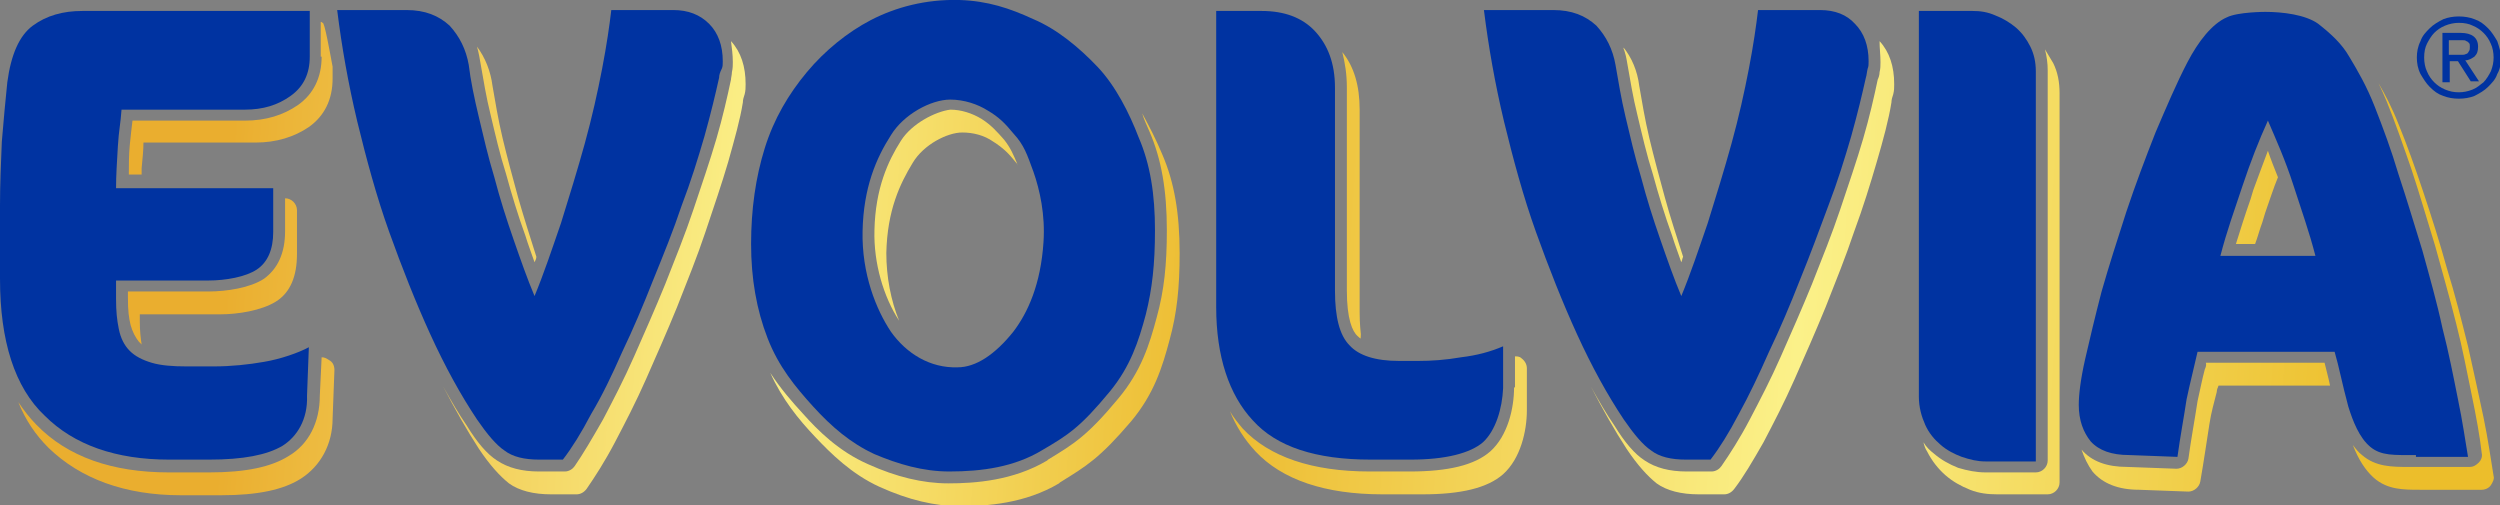 <?xml version="1.0" encoding="utf-8"?>
<!-- Generator: Adobe Illustrator 23.0.1, SVG Export Plug-In . SVG Version: 6.00 Build 0)  -->
<svg version="1.1" id="Layer_1" xmlns="http://www.w3.org/2000/svg" xmlns:xlink="http://www.w3.org/1999/xlink" x="0px" y="0px"
	 viewBox="0 0 273.6 55.3" style="enable-background:new 0 0 273.6 55.3;" xml:space="preserve">
<rect x="0" y="0" width="273.6" height="55.3" fill="#808080" stroke="none"/>
<style type="text/css">
	.st0{fill:#0033A1;}
	.st1{clip-path:url(#SVGID_2_);fill:url(#SVGID_3_);}
	.st2{clip-path:url(#SVGID_5_);fill:url(#SVGID_6_);}
	.st3{clip-path:url(#SVGID_8_);fill:url(#SVGID_9_);}
	.st4{clip-path:url(#SVGID_11_);fill:url(#SVGID_12_);}
	.st5{clip-path:url(#SVGID_14_);fill:url(#SVGID_15_);}
	.st6{clip-path:url(#SVGID_17_);fill:url(#SVGID_18_);}
	.st7{clip-path:url(#SVGID_20_);fill:url(#SVGID_21_);}
	.st8{clip-path:url(#SVGID_23_);fill:url(#SVGID_24_);}
	.st9{clip-path:url(#SVGID_26_);fill:url(#SVGID_27_);}
	.st10{clip-path:url(#SVGID_29_);fill:url(#SVGID_30_);}
	.st11{clip-path:url(#SVGID_32_);fill:url(#SVGID_33_);}
	.st12{clip-path:url(#SVGID_35_);fill:url(#SVGID_36_);}
	.st13{clip-path:url(#SVGID_38_);fill:url(#SVGID_39_);}
	.st14{clip-path:url(#SVGID_41_);fill:url(#SVGID_42_);}
	.st15{clip-path:url(#SVGID_44_);fill:url(#SVGID_45_);}
</style>
<g>
	<path class="st0" d="M30.9,48.8c-1.7,1-4.3,1.5-8,1.5h-4.4c-5.8,0-10.4-1.6-13.6-4.8C1.6,42.4,0,37.3,0,30.5v-8
		c0-2.3,0.1-4.6,0.2-7c0.2-2.4,0.4-4.6,0.6-6.5c0.4-3,1.3-5.1,2.8-6.2C5.1,1.7,6.9,1.2,9,1.2h24.9v5c0,1.9-0.7,3.3-2.1,4.3
		c-1.4,1-3,1.5-5,1.5H13.3c-0.1,1.5-0.3,2.3-0.4,4c-0.1,1.7-0.2,3.2-0.2,4.6h17.2v4.8c0,1.9-0.6,3.3-1.8,4.1
		c-1.2,0.8-3.4,1.2-5.3,1.2H12.7v2c0,1.4,0.1,2.3,0.3,3.3c0.2,1,0.6,1.8,1.2,2.4c0.6,0.6,1.4,1,2.4,1.3c1,0.3,2.3,0.4,3.8,0.4h3
		c1.9,0,3.8-0.2,5.5-0.5c1.8-0.3,3.8-1,4.9-1.6l-0.2,5.3C33.7,45.9,32.5,47.8,30.9,48.8"/>
	<path class="st0" d="M78.7,8.5c-0.4,1.8-0.9,3.9-1.6,6.4c-0.7,2.4-1.5,5-2.5,7.6c-0.9,2.7-2,5.4-3.1,8.1c-1.1,2.8-2.2,5.4-3.4,7.9
		c-1.1,2.5-2.2,4.8-3.4,6.8c-1.1,2.1-2.1,3.7-3.1,5H59c-1.6,0-2.9-0.3-3.8-1c-0.9-0.6-1.9-1.8-3-3.4c-1.8-2.7-3.5-5.8-5.1-9.3
		c-1.6-3.5-3.1-7.3-4.5-11.2c-1.4-3.9-2.5-8-3.5-12.1c-1-4.2-1.7-8.2-2.2-12.2h7.6c2,0,3.5,0.6,4.7,1.7c1.1,1.2,1.8,2.6,2.1,4.3
		c0.2,1.7,0.6,3.6,1.1,5.7c0.5,2.1,1,4.3,1.7,6.6c0.6,2.3,1.3,4.5,2.1,6.8c0.8,2.3,1.5,4.3,2.3,6.2c1-2.4,1.9-5.1,2.9-8
		c0.9-2.9,1.8-5.8,2.6-8.7c0.8-2.9,1.4-5.6,1.9-8.2c0.5-2.6,0.8-4.7,1-6.4h6.8c1.6,0,2.9,0.5,3.9,1.5c1,1,1.5,2.4,1.5,4.1
		c0,0.3,0,0.6-0.1,0.8C78.8,7.9,78.7,8.2,78.7,8.5"/>
	<path class="st0" d="M204.2,8.5c-0.4,1.8-0.9,3.9-1.6,6.4c-0.7,2.4-1.5,5-2.5,7.6c-1,2.7-2,5.4-3.1,8.1c-1.1,2.8-2.2,5.4-3.4,7.9
		c-1.1,2.5-2.2,4.8-3.3,6.8c-1.1,2.1-2.1,3.7-3.1,5h-2.7c-1.6,0-2.9-0.3-3.8-1c-0.9-0.6-1.9-1.8-3-3.4c-1.8-2.7-3.5-5.8-5.1-9.3
		c-1.6-3.5-3.1-7.3-4.5-11.2c-1.4-3.9-2.5-8-3.5-12.1c-1-4.2-1.7-8.2-2.2-12.2h7.6c2,0,3.5,0.6,4.7,1.7c1.1,1.2,1.8,2.6,2.1,4.3
		c0.3,1.7,0.6,3.6,1.1,5.7c0.5,2.1,1,4.3,1.7,6.6c0.6,2.3,1.3,4.5,2.1,6.8c0.8,2.3,1.5,4.3,2.3,6.2c1-2.4,1.9-5.1,2.9-8
		c0.9-2.9,1.8-5.8,2.6-8.7c0.8-2.9,1.4-5.6,1.9-8.2c0.5-2.6,0.8-4.7,1-6.4h6.8c1.6,0,2.9,0.5,3.8,1.5c1,1,1.5,2.4,1.5,4.1
		c0,0.3,0,0.6-0.1,0.8C204.3,7.9,204.3,8.2,204.2,8.5"/>
	<path class="st0" d="M126.4,25.2c0,3.7-0.3,6.4-1,9.2c-0.8,3-1.7,5.7-3.9,8.4c-3.3,4-4.6,4.8-7.5,6.5c-3,1.8-6.5,2.3-10.1,2.3
		c-2.9,0-5.6-0.8-8.2-1.9c-2.6-1.2-4.7-3-6.7-5.2c-2-2.2-3.8-4.4-5-7.5c-1.2-3.1-1.8-6.5-1.8-10.3c0-3.8,0.5-7.3,1.5-10.5
		c1-3.2,2.6-5.9,4.6-8.3c2-2.4,4.5-4.4,7-5.7C98,0.8,101.3-0.1,105,0c3.1,0.1,5.5,0.9,8.1,2.1c2.6,1.1,5,3.1,7,5.2
		c2,2.1,3.5,5.1,4.5,7.7C125.9,18,126.4,21.3,126.4,25.2 M114.2,26.5c0.2-3-0.4-5.7-1.1-7.7c-0.7-1.9-1-2.9-2.2-4.2
		c-0.9-1.1-1.6-1.8-2.8-2.5c-1.1-0.7-2.6-1.2-4.1-1.2c-2.1,0-5.1,1.6-6.5,3.9c-1.6,2.5-3,5.7-3.1,10.5c-0.1,4.7,1.5,8.6,3.1,11
		c1.7,2.4,4.3,4,7.3,3.9c2,0,4.1-1.4,6.1-3.9C112.5,34.2,113.9,31.1,114.2,26.5"/>
	<path class="st0" d="M162.3,48.4c-1.4,1.2-4.1,1.9-7.9,1.9h-4.4c-6,0-10.3-1.4-12.9-4.3c-2.6-2.8-4-7-4-12.4V1.2h5
		c2.4,0,4.4,0.7,5.8,2.2c1.4,1.5,2.2,3.5,2.2,6.2v22.2c0,2.9,0.5,4.9,1.6,6c1,1.1,2.8,1.7,5.4,1.7h2.1c1.4,0,3-0.1,4.7-0.4
		c1.7-0.2,3.2-0.6,4.6-1.2v4.6C164.4,44.7,163.7,47.1,162.3,48.4"/>
	<path class="st0" d="M217.3,50.5c-0.9,0-1.7-0.2-2.6-0.5c-0.8-0.3-1.6-0.7-2.3-1.3c-0.7-0.6-1.3-1.3-1.7-2.2
		c-0.4-0.9-0.7-1.9-0.7-3.1V1.2h5.9c0.8,0,1.6,0.1,2.5,0.5c0.8,0.3,1.6,0.8,2.2,1.3c0.7,0.6,1.2,1.3,1.6,2.1
		c0.4,0.8,0.6,1.7,0.6,2.7v42.7H217.3z"/>
</g>
<g>
	<defs>
		<path id="SVGID_1_" d="M35.2,39.1L35,43.3c0,2.9-1.2,5.3-3.4,6.6c-1.9,1.2-4.7,1.8-8.7,1.8h-4.4c-6.2,0-11.1-1.7-14.5-5.2
			c-0.7-0.7-1.4-1.6-2-2.5c0.8,2,1.9,3.6,3.3,5c3.5,3.4,8.4,5.2,14.5,5.2h4.4c4,0,6.8-0.6,8.7-1.8c2.2-1.4,3.5-3.8,3.5-6.6l0.2-5.3
			c0-0.5-0.2-0.9-0.6-1.1C35.7,39.2,35.5,39.1,35.2,39.1C35.2,39.1,35.2,39.1,35.2,39.1"/>
	</defs>
	<clipPath id="SVGID_2_">
		<use xlink:href="#SVGID_1_"  style="overflow:visible;"/>
	</clipPath>
	
		<linearGradient id="SVGID_3_" gradientUnits="userSpaceOnUse" x1="0" y1="55.328" x2="1" y2="55.328" gradientTransform="matrix(235.575 11.684 11.684 -235.575 -622.605 13080.68)">
		<stop  offset="0" style="stop-color:#EAAE2F"/>
		<stop  offset="0.245" style="stop-color:#FBF189"/>
		<stop  offset="0.459" style="stop-color:#ECBA2E"/>
		<stop  offset="0.73" style="stop-color:#FBF189"/>
		<stop  offset="1" style="stop-color:#ECBE2B"/>
	</linearGradient>
	<polygon class="st1" points="2,37.4 37.3,39.2 36.5,55.9 1.2,54.1 	"/>
</g>
<g>
	<defs>
		<path id="SVGID_4_" d="M35.2,6.2c0,2.3-0.9,4.1-2.6,5.3c-1.6,1.1-3.5,1.7-5.8,1.7H14.5c-0.1,0.9-0.2,1.6-0.3,2.7
			c-0.1,1.1-0.1,2.2-0.1,3.2h1.4c0-0.2,0-0.5,0-0.7c0.1-1.1,0.2-1.9,0.2-2.8h12.3c2.2,0,4.2-0.6,5.8-1.7c1.7-1.2,2.6-3,2.6-5.3V7.3
			c-0.3-1.6-0.9-5-1.1-4.8c-0.2-0.1,0-0.1-0.2-0.1V6.2z"/>
	</defs>
	<clipPath id="SVGID_5_">
		<use xlink:href="#SVGID_4_"  style="overflow:visible;"/>
	</clipPath>
	
		<linearGradient id="SVGID_6_" gradientUnits="userSpaceOnUse" x1="0" y1="55.329" x2="1" y2="55.329" gradientTransform="matrix(235.563 11.683 11.683 -235.563 -620.804 13044.339)">
		<stop  offset="0" style="stop-color:#EAAE2F"/>
		<stop  offset="0.245" style="stop-color:#FBF189"/>
		<stop  offset="0.459" style="stop-color:#ECBA2E"/>
		<stop  offset="0.73" style="stop-color:#FBF189"/>
		<stop  offset="1" style="stop-color:#ECBE2B"/>
	</linearGradient>
	<polygon class="st2" points="14.1,1.2 37.4,2.4 36.5,20.3 13.2,19.1 	"/>
</g>
<g>
	<defs>
		<path id="SVGID_7_" d="M31.2,25.3c0,2.4-0.8,4.1-2.3,5.2c-1.5,1-4.1,1.4-6.1,1.4h-8.8v0.7c0,1.4,0.1,2.2,0.3,3
			c0.2,0.7,0.5,1.3,0.9,1.8c0.1,0.1,0.2,0.2,0.3,0.3c-0.1-0.7-0.2-1.4-0.2-2.6v-0.7h8.8c1.9,0,4.5-0.4,6.1-1.4
			c1.6-1,2.3-2.8,2.3-5.2V23c0-0.7-0.6-1.3-1.3-1.3V25.3z"/>
	</defs>
	<clipPath id="SVGID_8_">
		<use xlink:href="#SVGID_7_"  style="overflow:visible;"/>
	</clipPath>
	
		<linearGradient id="SVGID_9_" gradientUnits="userSpaceOnUse" x1="0" y1="55.329" x2="1" y2="55.329" gradientTransform="matrix(235.528 11.681 11.681 -235.528 -621.644 13061.289)">
		<stop  offset="0" style="stop-color:#EAAE2F"/>
		<stop  offset="0.245" style="stop-color:#FBF189"/>
		<stop  offset="0.459" style="stop-color:#ECBA2E"/>
		<stop  offset="0.73" style="stop-color:#FBF189"/>
		<stop  offset="1" style="stop-color:#ECBE2B"/>
	</linearGradient>
	<polygon class="st3" points="14.1,20.7 33.3,21.7 32.5,38.6 13.3,37.6 	"/>
</g>
<g>
	<defs>
		<path id="SVGID_10_" d="M52.6,7c0.3,1.7,0.6,3.6,1.1,5.6c0.5,2.1,1,4.3,1.7,6.5c0.6,2.2,1.3,4.5,2.1,6.7c0.3,1,0.7,2,1,2.9
			c0.1-0.2,0.2-0.4,0.2-0.6c-0.7-2.2-1.4-4.4-2-6.5c-0.6-2.2-1.2-4.4-1.7-6.5c-0.5-2.1-0.8-4-1.1-5.7c-0.2-1.6-0.8-3.1-1.7-4.3
			C52.4,5.8,52.5,6.4,52.6,7"/>
	</defs>
	<clipPath id="SVGID_11_">
		<use xlink:href="#SVGID_10_"  style="overflow:visible;"/>
	</clipPath>
	
		<linearGradient id="SVGID_12_" gradientUnits="userSpaceOnUse" x1="0" y1="55.329" x2="1" y2="55.329" gradientTransform="matrix(235.787 11.694 11.694 -235.787 -621.683 13061.472)">
		<stop  offset="0" style="stop-color:#EAAE2F"/>
		<stop  offset="0.245" style="stop-color:#FBF189"/>
		<stop  offset="0.459" style="stop-color:#ECBA2E"/>
		<stop  offset="0.73" style="stop-color:#FBF189"/>
		<stop  offset="1" style="stop-color:#ECBE2B"/>
	</linearGradient>
	<polygon class="st4" points="52.2,4.9 59.9,5.3 58.7,29.2 51,28.8 	"/>
</g>
<g>
	<defs>
		<path id="SVGID_13_" d="M80.2,6.8c0,0.3,0,0.7-0.1,1.1C80.1,8.2,80,8.5,80,8.7c-0.4,1.9-0.9,4.1-1.6,6.5c-0.7,2.4-1.6,5-2.5,7.7
			c-0.9,2.7-2,5.4-3.1,8.2c-1.1,2.7-2.3,5.4-3.4,7.9c-1.1,2.5-2.3,4.8-3.4,6.9c-1.2,2.1-2.2,3.8-3.1,5.1c-0.2,0.3-0.6,0.6-1.1,0.6
			H59c-1.9,0-3.4-0.4-4.6-1.2c-1.1-0.7-2.2-2-3.3-3.8c-0.9-1.3-1.7-2.7-2.6-4.3c1.3,2.5,2.6,4.8,3.9,6.8c1.2,1.8,2.3,3,3.3,3.8
			c1.1,0.8,2.7,1.2,4.6,1.2h2.8c0.4,0,0.8-0.2,1.1-0.6c0.9-1.3,2-3,3.1-5.1c1.1-2.1,2.3-4.4,3.4-6.9c1.1-2.5,2.3-5.2,3.4-7.9
			c1.1-2.8,2.2-5.5,3.1-8.2c0.9-2.7,1.8-5.3,2.5-7.7c0.7-2.5,1.3-4.6,1.6-6.5c0-0.3,0.1-0.6,0.2-0.9c0.1-0.4,0.1-0.7,0.1-1.1
			c0-1.9-0.5-3.5-1.6-4.7C80.1,5.3,80.2,6,80.2,6.8"/>
	</defs>
	<clipPath id="SVGID_14_">
		<use xlink:href="#SVGID_13_"  style="overflow:visible;"/>
	</clipPath>
	
		<linearGradient id="SVGID_15_" gradientUnits="userSpaceOnUse" x1="0" y1="55.328" x2="1" y2="55.328" gradientTransform="matrix(235.562 11.683 11.683 -235.562 -621.611 13060.577)">
		<stop  offset="0" style="stop-color:#EAAE2F"/>
		<stop  offset="0.245" style="stop-color:#FBF189"/>
		<stop  offset="0.459" style="stop-color:#ECBA2E"/>
		<stop  offset="0.73" style="stop-color:#FBF189"/>
		<stop  offset="1" style="stop-color:#ECBE2B"/>
	</linearGradient>
	<polygon class="st5" points="48.6,3 84,4.7 81.5,55.8 46.1,54 	"/>
</g>
<g>
	<defs>
		<path id="SVGID_16_" d="M205.8,6.8c0,0.4,0,0.7-0.1,1.1c0,0.3-0.1,0.6-0.2,0.8c-0.4,1.9-0.9,4.1-1.6,6.5c-0.7,2.4-1.6,5-2.5,7.7
			c-0.9,2.7-2,5.4-3.1,8.2c-1.1,2.7-2.3,5.4-3.4,7.9c-1.1,2.5-2.3,4.8-3.4,6.9c-1.1,2.1-2.2,3.8-3.1,5.1c-0.2,0.3-0.6,0.6-1.1,0.6
			h-2.7c-1.9,0-3.4-0.4-4.6-1.2c-1.1-0.7-2.2-2-3.3-3.8c-0.9-1.3-1.7-2.7-2.6-4.3c1.3,2.5,2.6,4.8,3.9,6.8c1.2,1.8,2.3,3,3.3,3.8
			c1.1,0.8,2.7,1.2,4.6,1.2h2.8c0.4,0,0.8-0.2,1.1-0.6c1-1.3,2-3,3.2-5.1c1.1-2.1,2.3-4.4,3.4-6.9c1.1-2.5,2.3-5.2,3.4-7.9
			c1.1-2.8,2.2-5.5,3.1-8.2c1-2.7,1.8-5.3,2.5-7.7c0.7-2.4,1.3-4.6,1.6-6.5c0-0.3,0.1-0.6,0.2-0.9c0.1-0.4,0.1-0.7,0.1-1.1
			c0-1.9-0.5-3.5-1.6-4.7C205.7,5.3,205.8,6,205.8,6.8"/>
	</defs>
	<clipPath id="SVGID_17_">
		<use xlink:href="#SVGID_16_"  style="overflow:visible;"/>
	</clipPath>
	
		<linearGradient id="SVGID_18_" gradientUnits="userSpaceOnUse" x1="0" y1="55.328" x2="1" y2="55.328" gradientTransform="matrix(235.544 11.682 11.682 -235.544 -621.242 13053.405)">
		<stop  offset="0" style="stop-color:#EAAE2F"/>
		<stop  offset="0.245" style="stop-color:#FBF189"/>
		<stop  offset="0.459" style="stop-color:#ECBA2E"/>
		<stop  offset="0.73" style="stop-color:#FBF189"/>
		<stop  offset="1" style="stop-color:#ECBE2B"/>
	</linearGradient>
	<polygon class="st6" points="174.1,3 209.5,4.7 207,55.8 171.6,54 	"/>
</g>
<g>
	<defs>
		<path id="SVGID_19_" d="M178.1,7c0.3,1.7,0.6,3.6,1.1,5.6c0.5,2.1,1,4.3,1.7,6.5c0.6,2.2,1.3,4.5,2.1,6.7c0.3,1,0.7,2,1,2.9
			c0.1-0.2,0.1-0.4,0.2-0.6c-0.7-2.2-1.4-4.3-2-6.5c-0.6-2.2-1.2-4.4-1.7-6.5c-0.5-2.1-0.8-4-1.1-5.7c-0.2-1.6-0.8-3.1-1.8-4.3
			C177.9,5.8,178,6.4,178.1,7"/>
	</defs>
	<clipPath id="SVGID_20_">
		<use xlink:href="#SVGID_19_"  style="overflow:visible;"/>
	</clipPath>
	
		<linearGradient id="SVGID_21_" gradientUnits="userSpaceOnUse" x1="0" y1="55.329" x2="1" y2="55.329" gradientTransform="matrix(235.53 11.681 11.681 -235.53 -620.624 13041.059)">
		<stop  offset="0" style="stop-color:#EAAE2F"/>
		<stop  offset="0.245" style="stop-color:#FBF189"/>
		<stop  offset="0.459" style="stop-color:#ECBA2E"/>
		<stop  offset="0.73" style="stop-color:#FBF189"/>
		<stop  offset="1" style="stop-color:#ECBE2B"/>
	</linearGradient>
	<polygon class="st7" points="177.7,4.9 185.4,5.3 184.2,29.2 176.5,28.8 	"/>
</g>
<g>
	<defs>
		<path id="SVGID_22_" d="M98.6,15.4c-1.4,2.2-2.8,5.2-2.9,9.8c-0.1,3.6,1,7.3,2.7,9.9c-0.9-2.2-1.4-4.8-1.4-7.4
			c0.1-4.7,1.5-7.6,2.9-9.9c1.2-2,3.8-3.3,5.4-3.3c1.2,0,2.4,0.3,3.4,1c1.1,0.7,1.7,1.3,2.5,2.3c0.1,0.1,0.2,0.2,0.2,0.3
			c-0.5-1.2-0.8-1.9-1.5-2.8c-0.8-0.9-1.4-1.6-2.5-2.3c-1-0.6-2.2-1-3.4-1C102.4,12.2,99.8,13.5,98.6,15.4"/>
	</defs>
	<clipPath id="SVGID_23_">
		<use xlink:href="#SVGID_22_"  style="overflow:visible;"/>
	</clipPath>
	
		<linearGradient id="SVGID_24_" gradientUnits="userSpaceOnUse" x1="0" y1="55.33" x2="1" y2="55.33" gradientTransform="matrix(235.641 11.687 11.687 -235.641 -621.495 13057.735)">
		<stop  offset="0" style="stop-color:#EAAE2F"/>
		<stop  offset="0.245" style="stop-color:#FBF189"/>
		<stop  offset="0.459" style="stop-color:#ECBA2E"/>
		<stop  offset="0.73" style="stop-color:#FBF189"/>
		<stop  offset="1" style="stop-color:#ECBE2B"/>
	</linearGradient>
	<polygon class="st8" points="95.7,11.4 112.6,12.2 111.4,35.9 94.5,35.1 	"/>
</g>
<g>
	<defs>
		<path id="SVGID_25_" d="M125.8,14.4c1.3,3,1.9,6.4,1.9,10.8c0,3.8-0.3,6.6-1.1,9.5c-0.8,3-1.7,5.9-4.2,8.9c-3.4,4.1-4.9,5-7.7,6.7
			l-0.1,0.1c-3.7,2.2-7.9,2.5-10.8,2.5c-2.8,0-5.7-0.7-8.8-2.1c-3.2-1.4-5.5-3.7-7.1-5.5c-1.2-1.3-2.5-2.8-3.6-4.5
			c1.3,2.9,3.1,5.1,4.9,7c1.7,1.8,4,4.1,7.1,5.5c3.1,1.4,6,2.1,8.8,2.1c2.9,0,7.1-0.3,10.8-2.5l0.1-0.1c2.9-1.8,4.3-2.6,7.8-6.7
			c2.5-3,3.4-5.9,4.2-8.9c0.8-2.9,1.1-5.7,1.1-9.5c0-4.4-0.6-7.8-1.9-10.8c-0.7-1.7-1.5-3.2-2.2-4.5
			C125.2,13.1,125.5,13.7,125.8,14.4"/>
	</defs>
	<clipPath id="SVGID_26_">
		<use xlink:href="#SVGID_25_"  style="overflow:visible;"/>
	</clipPath>
	
		<linearGradient id="SVGID_27_" gradientUnits="userSpaceOnUse" x1="0" y1="55.328" x2="1" y2="55.328" gradientTransform="matrix(235.585 11.684 11.684 -235.585 -621.793 13064.116)">
		<stop  offset="0" style="stop-color:#EAAE2F"/>
		<stop  offset="0.245" style="stop-color:#FBF189"/>
		<stop  offset="0.459" style="stop-color:#ECBA2E"/>
		<stop  offset="0.73" style="stop-color:#FBF189"/>
		<stop  offset="1" style="stop-color:#ECBE2B"/>
	</linearGradient>
	<polygon class="st9" points="84.4,10.2 131.1,12.5 128.9,57.5 82.2,55.2 	"/>
</g>
<g>
	<defs>
		<path id="SVGID_28_" d="M165.7,42.4c0,2.3-0.7,5.3-2.6,7c-1.7,1.5-4.6,2.2-8.8,2.2h-4.4c-6.3,0-11-1.6-13.9-4.7
			c-0.5-0.6-1-1.2-1.4-1.9c0.7,1.7,1.6,3.1,2.8,4.4c2.9,3.1,7.6,4.7,13.9,4.7h4.4c4.2,0,7.1-0.7,8.8-2.2c1.9-1.7,2.6-4.7,2.6-7v-4.6
			c0-0.4-0.2-0.8-0.6-1.1c-0.2-0.2-0.5-0.2-0.7-0.2V42.4z"/>
	</defs>
	<clipPath id="SVGID_29_">
		<use xlink:href="#SVGID_28_"  style="overflow:visible;"/>
	</clipPath>
	
		<linearGradient id="SVGID_30_" gradientUnits="userSpaceOnUse" x1="0" y1="55.328" x2="1" y2="55.328" gradientTransform="matrix(235.578 11.684 11.684 -235.578 -622.295 13074.209)">
		<stop  offset="0" style="stop-color:#EAAE2F"/>
		<stop  offset="0.245" style="stop-color:#FBF189"/>
		<stop  offset="0.459" style="stop-color:#ECBA2E"/>
		<stop  offset="0.73" style="stop-color:#FBF189"/>
		<stop  offset="1" style="stop-color:#ECBE2B"/>
	</linearGradient>
	<polygon class="st10" points="134.7,37.4 167.8,39 167,55.6 133.9,54 	"/>
</g>
<g>
	<defs>
		<path id="SVGID_31_" d="M147.4,9.6v22.2c0,3.1,0.6,4.5,1.2,5c0.1,0.1,0.2,0.2,0.4,0.3c-0.1-0.7-0.2-1.7-0.2-2.9V12
			c0-2.6-0.6-4.7-1.9-6.3C147.2,6.9,147.4,8.1,147.4,9.6"/>
	</defs>
	<clipPath id="SVGID_32_">
		<use xlink:href="#SVGID_31_"  style="overflow:visible;"/>
	</clipPath>
	
		<linearGradient id="SVGID_33_" gradientUnits="userSpaceOnUse" x1="0" y1="55.329" x2="1" y2="55.329" gradientTransform="matrix(235.394 11.675 11.675 -235.394 -620.474 13039.481)">
		<stop  offset="0" style="stop-color:#EAAE2F"/>
		<stop  offset="0.245" style="stop-color:#FBF189"/>
		<stop  offset="0.459" style="stop-color:#ECBA2E"/>
		<stop  offset="0.73" style="stop-color:#FBF189"/>
		<stop  offset="1" style="stop-color:#ECBE2B"/>
	</linearGradient>
	<polygon class="st11" points="146.8,5.6 150.5,5.8 148.9,37.2 145.2,37 	"/>
</g>
<g>
	<defs>
		<path id="SVGID_34_" d="M224.1,7.7v42.7c0,0.7-0.6,1.3-1.3,1.3h-5.5c-1,0-2-0.2-3-0.5c-1-0.4-1.9-0.9-2.7-1.6
			c-0.4-0.3-0.8-0.7-1.1-1.2c0.1,0.4,0.2,0.7,0.4,1c0.5,1,1.2,1.9,2,2.6c0.8,0.7,1.7,1.2,2.7,1.6c1,0.4,2,0.5,3,0.5h5.5
			c0.7,0,1.3-0.6,1.3-1.3V10.2c0-1.2-0.2-2.3-0.7-3.3c-0.3-0.5-0.6-1-0.9-1.5C224,6.2,224.1,6.9,224.1,7.7"/>
	</defs>
	<clipPath id="SVGID_35_">
		<use xlink:href="#SVGID_34_"  style="overflow:visible;"/>
	</clipPath>
	
		<linearGradient id="SVGID_36_" gradientUnits="userSpaceOnUse" x1="0" y1="55.328" x2="1" y2="55.328" gradientTransform="matrix(235.747 11.692 11.692 -235.747 -621.924 13063.846)">
		<stop  offset="0" style="stop-color:#EAAE2F"/>
		<stop  offset="0.245" style="stop-color:#FBF189"/>
		<stop  offset="0.459" style="stop-color:#ECBA2E"/>
		<stop  offset="0.73" style="stop-color:#FBF189"/>
		<stop  offset="1" style="stop-color:#ECBE2B"/>
	</linearGradient>
	<polygon class="st12" points="210.5,4.8 227.8,5.6 225.4,55 208,54.1 	"/>
</g>
<g>
	<defs>
		<path id="SVGID_37_" d="M246.6,20.8l-0.3,1c-0.6,1.7-1.1,3.3-1.6,4.9l2.1,0c0.3-0.8,0.5-1.6,0.8-2.4l0.3-1
			c0.5-1.4,0.9-2.7,1.4-3.9c-0.4-1-0.8-2-1.1-2.9C247.7,17.8,247.2,19.2,246.6,20.8"/>
	</defs>
	<clipPath id="SVGID_38_">
		<use xlink:href="#SVGID_37_"  style="overflow:visible;"/>
	</clipPath>
	
		<linearGradient id="SVGID_39_" gradientUnits="userSpaceOnUse" x1="0" y1="55.329" x2="1" y2="55.329" gradientTransform="matrix(236.214 11.715 11.715 -236.214 -623.194 13080.161)">
		<stop  offset="0" style="stop-color:#EAAE2F"/>
		<stop  offset="0.245" style="stop-color:#FBF189"/>
		<stop  offset="0.459" style="stop-color:#ECBA2E"/>
		<stop  offset="0.73" style="stop-color:#FBF189"/>
		<stop  offset="1" style="stop-color:#ECBE2B"/>
	</linearGradient>
	<polygon class="st13" points="244.7,16.3 249.8,16.6 249.3,26.9 244.2,26.7 	"/>
</g>
<g>
	<defs>
		<path id="SVGID_40_" d="M261.2,11.1c0.9,2.2,1.8,4.8,2.7,7.4c0.9,2.7,1.7,5.5,2.6,8.4c0.8,2.9,1.6,5.7,2.3,8.5
			c0.7,2.7,1.2,5.4,1.7,7.8c0.5,2.4,0.9,4.6,1.1,6.4c0.1,0.4-0.1,0.8-0.3,1c-0.3,0.3-0.6,0.5-1,0.5h-6.7c-1.8,0-3.6,0-5.1-1.3
			c-0.4-0.3-0.7-0.7-1-1.1c0.6,1.6,1.4,2.8,2.3,3.6c1.5,1.3,3.2,1.3,5.1,1.3l6.7,0c0.4,0,0.8-0.2,1-0.5c0.2-0.3,0.4-0.7,0.3-1
			c-0.3-1.8-0.6-4-1.1-6.4c-0.5-2.4-1.1-5.1-1.7-7.8c-0.7-2.8-1.4-5.6-2.3-8.5c-0.8-2.9-1.7-5.7-2.6-8.4c-0.9-2.7-1.8-5.2-2.7-7.4
			c-0.7-1.8-1.5-3.3-2.2-4.5C260.6,9.7,260.9,10.4,261.2,11.1"/>
	</defs>
	<clipPath id="SVGID_41_">
		<use xlink:href="#SVGID_40_"  style="overflow:visible;"/>
	</clipPath>
	
		<linearGradient id="SVGID_42_" gradientUnits="userSpaceOnUse" x1="0" y1="55.33" x2="1" y2="55.33" gradientTransform="matrix(235.491 11.68 11.68 -235.491 -620.97 13049.134)">
		<stop  offset="0" style="stop-color:#EAAE2F"/>
		<stop  offset="0.245" style="stop-color:#FBF189"/>
		<stop  offset="0.459" style="stop-color:#ECBA2E"/>
		<stop  offset="0.73" style="stop-color:#FBF189"/>
		<stop  offset="1" style="stop-color:#ECBE2B"/>
	</linearGradient>
	<polygon class="st14" points="257.5,8.3 275.1,9.2 272.9,54.4 255.3,53.5 	"/>
</g>
<g>
	<defs>
		<path id="SVGID_43_" d="M241.3,40.4c-0.3,1.1-0.5,2.2-0.8,3.5c-0.3,2-0.7,4.1-1,6.3c-0.1,0.6-0.7,1.1-1.3,1.1c0,0-5.4-0.2-5.4-0.2
			c-2.2,0-3.9-0.6-5-1.9c0.3,0.9,0.7,1.7,1.2,2.4c1.1,1.3,2.8,2,5.1,2c0,0,5.3,0.2,5.4,0.2c0.6,0,1.2-0.5,1.3-1.1
			c0.4-2.3,0.7-4.4,1-6.3c0.2-1.3,0.5-2.3,0.8-3.5c0-0.2,0.1-0.5,0.2-0.7l12.2,0c-0.1-0.5-0.2-0.9-0.3-1.3c-0.1-0.4-0.2-0.8-0.3-1.2
			l-13,0C241.5,39.9,241.4,40.2,241.3,40.4"/>
	</defs>
	<clipPath id="SVGID_44_">
		<use xlink:href="#SVGID_43_"  style="overflow:visible;"/>
	</clipPath>
	
		<linearGradient id="SVGID_45_" gradientUnits="userSpaceOnUse" x1="0" y1="55.328" x2="1" y2="55.328" gradientTransform="matrix(235.55 11.682 11.682 -235.55 -621.991 13068.547)">
		<stop  offset="0" style="stop-color:#EAAE2F"/>
		<stop  offset="0.245" style="stop-color:#FBF189"/>
		<stop  offset="0.459" style="stop-color:#ECBA2E"/>
		<stop  offset="0.73" style="stop-color:#FBF189"/>
		<stop  offset="1" style="stop-color:#ECBE2B"/>
	</linearGradient>
	<polygon class="st15" points="227.9,38.4 255.8,39.7 255,55.1 227.1,53.7 	"/>
</g>
<g>
	<path class="st0" d="M264.4,49.8c-2.4,0-3.8,0.1-5-0.9c-1.2-1-1.9-2.8-2.4-4.4c-0.7-2.6-1-4.3-1.5-6l-15,0
		c-0.4,1.8-0.8,3.3-1.2,5.2c-0.3,2-0.7,4.1-1,6.3l-5.3-0.2c-1.9,0-3.3-0.5-4.2-1.5c-0.8-1-1.3-2.3-1.3-4c0-1.1,0.2-2.8,0.7-5
		c0.5-2.2,1.1-4.7,1.8-7.4c0.8-2.8,1.7-5.6,2.7-8.7c1-3,2.1-5.9,3.2-8.7c1.2-2.8,2.3-5.4,3.5-7.7c1.2-2.3,2.7-4.2,4.3-4.9
		c1.2-0.6,4.2-0.6,4.2-0.6c1.9,0,4.4,0.3,5.8,1.3c1.4,1.1,2.6,2.2,3.4,3.6c0.9,1.5,1.9,3.2,2.8,5.5c0.9,2.3,1.8,4.7,2.6,7.4
		c0.9,2.7,1.7,5.4,2.6,8.3c0.8,2.9,1.6,5.7,2.2,8.5c0.7,2.7,1.2,5.3,1.7,7.8c0.5,2.4,0.8,4.5,1.1,6.3H264.4z M253.4,28
		c-0.7-2.7-1.5-4.9-2.4-7.7c-0.9-2.8-1.9-5-2.8-7.1c-1,2.2-1.9,4.5-2.8,7.2c-0.9,2.7-1.7,4.9-2.4,7.6L253.4,28z"/>
	<path class="st0" d="M264.5,6.3c0-0.6,0.1-1.2,0.4-1.8c0.2-0.6,0.6-1,1-1.4c0.4-0.4,0.9-0.7,1.5-1c0.5-0.2,1.1-0.3,1.7-0.3
		c0.6,0,1.2,0.1,1.7,0.3c0.6,0.2,1,0.5,1.5,1c0.4,0.4,0.7,0.9,1,1.4c0.2,0.6,0.4,1.2,0.4,1.8c0,0.7-0.1,1.3-0.4,1.8
		c-0.2,0.6-0.6,1-1,1.4c-0.4,0.4-0.9,0.7-1.5,1c-0.5,0.2-1.1,0.3-1.7,0.3c-0.6,0-1.2-0.1-1.7-0.3c-0.6-0.2-1-0.5-1.5-1
		c-0.4-0.4-0.7-0.9-1-1.4C264.6,7.5,264.5,6.9,264.5,6.3 M265.3,6.3c0,0.5,0.1,1.1,0.3,1.5c0.2,0.5,0.5,0.9,0.8,1.2
		c0.3,0.3,0.7,0.6,1.2,0.8c0.5,0.2,0.9,0.3,1.5,0.3c0.5,0,1-0.1,1.5-0.3c0.5-0.2,0.8-0.5,1.2-0.8c0.3-0.3,0.6-0.8,0.8-1.2
		c0.2-0.5,0.3-1,0.3-1.5c0-0.5-0.1-1.1-0.3-1.5c-0.2-0.5-0.5-0.9-0.8-1.2c-0.3-0.3-0.7-0.6-1.2-0.8c-0.4-0.2-0.9-0.3-1.5-0.3
		c-0.5,0-1,0.1-1.5,0.3c-0.5,0.2-0.9,0.5-1.2,0.8c-0.3,0.3-0.6,0.8-0.8,1.2C265.4,5.2,265.3,5.7,265.3,6.3 M267.3,3.6h2
		c1.2,0,1.9,0.5,1.9,1.5c0,0.5-0.1,0.8-0.4,1.1c-0.3,0.2-0.6,0.4-1,0.4l1.5,2.3h-0.9L269,6.7h-0.9v2.3h-0.8V3.6z M268.1,6h0.8
		c0.2,0,0.4,0,0.5,0c0.2,0,0.3,0,0.5-0.1c0.1,0,0.2-0.1,0.3-0.3c0.1-0.1,0.1-0.3,0.1-0.5c0-0.2,0-0.3-0.1-0.4
		c-0.1-0.1-0.2-0.2-0.3-0.2c-0.1-0.1-0.2-0.1-0.4-0.1c-0.1,0-0.3,0-0.4,0h-1.1V6z"/>
</g>
</svg>

